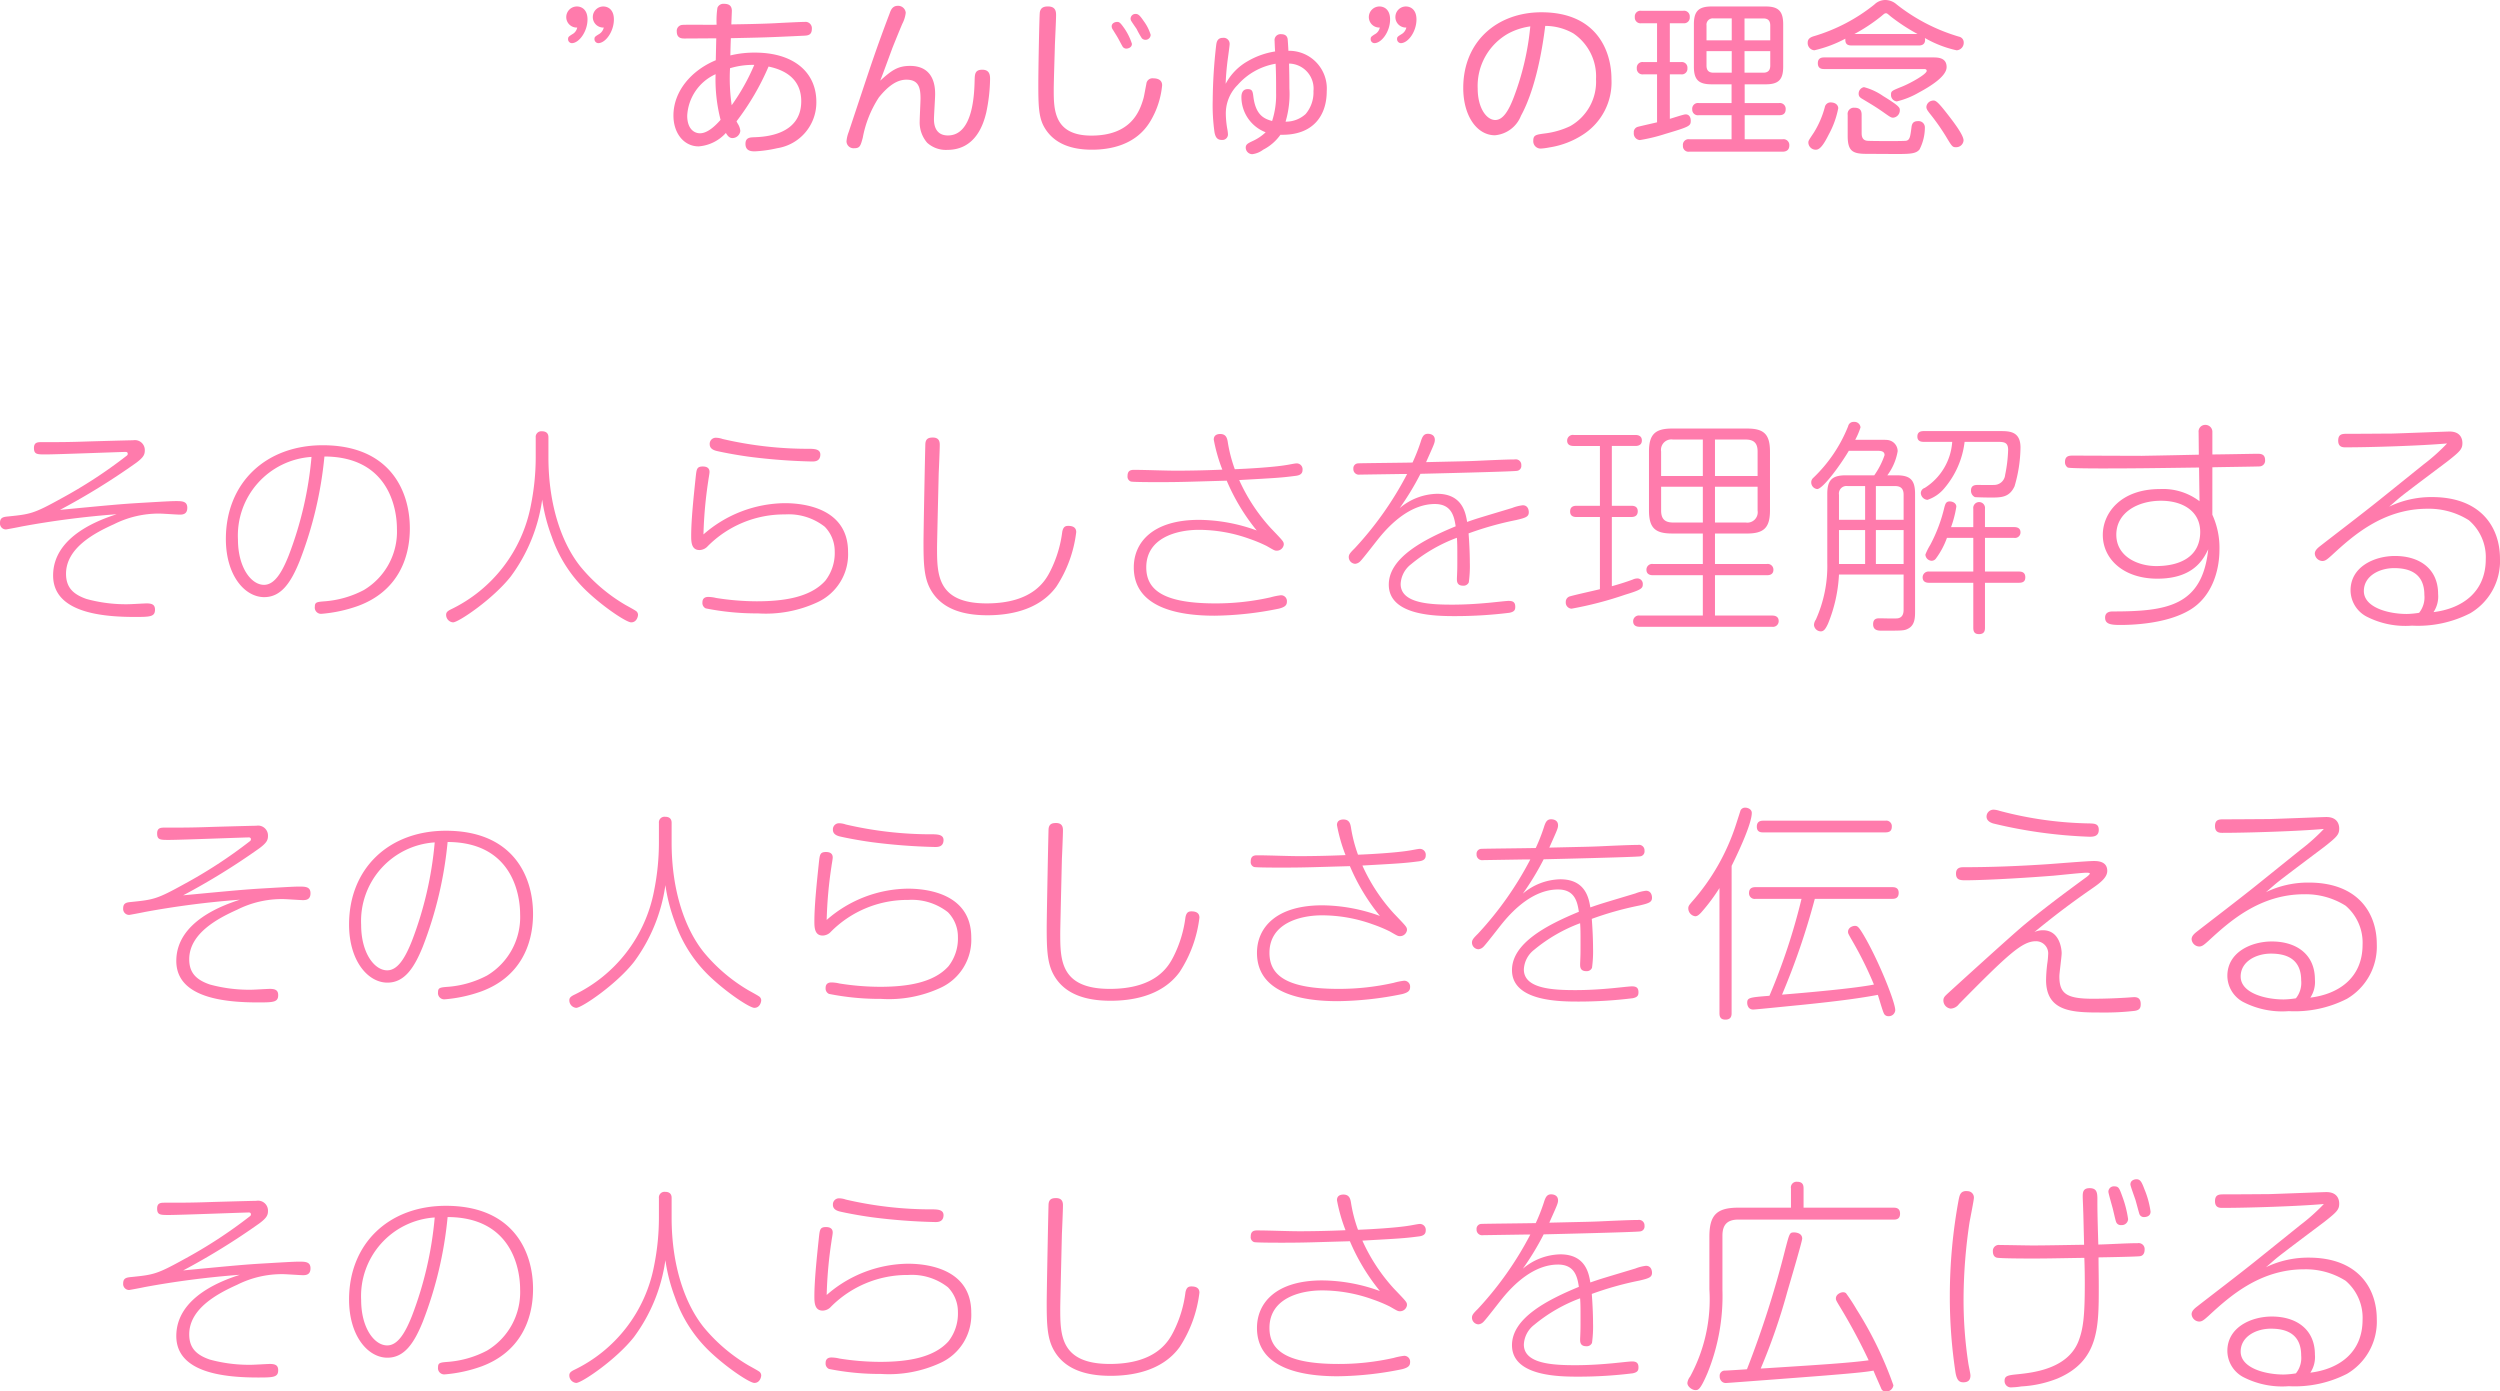 <svg xmlns="http://www.w3.org/2000/svg" viewBox="0 0 256.5 142.765"><title>philosophy-ange</title><path d="M58.098,1.737A1.094,1.094,0,0,1,59.188.664c.511,0,1.09.341,1.09,1.329,0,1.243-.869,2.435-1.618,2.435a.401.401,0,0,1-.375-.426c0-.204.068-.255.409-.477a.995.995,0,0,0,.528-.698A1.072,1.072,0,0,1,58.098,1.737Zm2.725,0A1.079,1.079,0,0,1,61.895.664c.511,0,1.09.341,1.09,1.329,0,1.243-.852,2.435-1.618,2.435a.413.413,0,0,1-.375-.426c0-.204.068-.255.426-.477a1.047,1.047,0,0,0,.528-.698A1.072,1.072,0,0,1,60.822,1.737Z" fill="#ff7bac"/><path d="M73.607.801A.656.656,0,0,1,74.289.392c.494,0,.8.188.8.732,0,.034-.051,1.243-.051,1.379,1.056-.017,3.167-.051,4.444-.119.613-.034,2.657-.136,3.065-.136a.657.657,0,0,1,.749.715c0,.647-.426.681-.783.698-3.883.188-4.325.188-7.527.256-.034.868-.034.971-.051,1.771a10.292,10.292,0,0,1,2.521-.29c3.951,0,6.301,1.992,6.301,5.058a4.748,4.748,0,0,1-4.019,4.751,13.119,13.119,0,0,1-2.299.323c-.357,0-.954-.034-.954-.766,0-.647.46-.664.852-.681,1.005-.034,4.87-.17,4.87-3.695,0-1.873-1.124-3.099-3.354-3.559a26.136,26.136,0,0,1-3.287,5.619c.034.068.068.136.136.255a1.63,1.63,0,0,1,.255.732.824.824,0,0,1-.817.732c-.307,0-.494-.238-.664-.527a4.202,4.202,0,0,1-2.793,1.379c-1.499,0-2.588-1.328-2.588-3.167,0-2.486,1.839-4.632,4.343-5.671q.025-1.124.051-2.248c-.511,0-2.792.018-3.252.018-.255,0-.8,0-.8-.715a.611.611,0,0,1,.579-.681c.204-.034,2.946,0,3.508-.017A9.127,9.127,0,0,1,73.607.801Zm-.187,6.812a4.954,4.954,0,0,0-2.912,4.257c0,1.312.681,1.805,1.311,1.805.801,0,1.618-.817,2.112-1.379A16.673,16.673,0,0,1,73.42,7.612Zm3.967-.954a8.041,8.041,0,0,0-2.486.341,19.279,19.279,0,0,0,.17,3.797A21.609,21.609,0,0,0,77.388,6.658Z" fill="#ff7bac"/><path d="M93.373,6.761c2.572,0,2.572,2.333,2.572,2.929,0,.392-.12,2.163-.12,2.521,0,.323,0,1.686,1.431,1.686,2.605,0,2.708-4.325,2.742-5.688.017-.596.034-1.056.783-1.056.8,0,.8.63.8.988a17.558,17.558,0,0,1-.392,3.406c-.272,1.124-1.056,3.831-4.002,3.831a2.851,2.851,0,0,1-2.06-.732,3.18,3.18,0,0,1-.767-2.197c0-.375.085-2.009.085-2.333,0-1.09-.17-1.941-1.447-1.941-.937,0-1.839.596-2.827,1.822a11.346,11.346,0,0,0-1.652,4.138c-.221.817-.29,1.073-.869,1.073a.725.725,0,0,1-.8-.698,3.336,3.336,0,0,1,.222-.954c.392-1.175,2.128-6.42,2.503-7.493.545-1.584,1.124-3.167,1.72-4.734.102-.29.272-.732.817-.732a.781.781,0,0,1,.817.715,3.289,3.289,0,0,1-.358,1.141c-.409.971-.868,2.112-1.004,2.452-.954,2.589-1.056,2.878-1.26,3.372C91.415,7.289,92.044,6.761,93.373,6.761Z" fill="#ff7bac"/><path d="M108.353,1.584c0,.477-.103,2.571-.12,3.014-.017.766-.119,3.797-.119,4.581,0,2.043,0,4.734,3.866,4.734,4.087,0,4.956-2.521,5.33-3.781.068-.238.085-.375.307-1.533a.629.629,0,0,1,.715-.562c.324,0,.903.085.903.715a8.785,8.785,0,0,1-1.192,3.661c-1.498,2.538-4.257,2.946-6.011,2.946-2.026,0-3.917-.562-4.921-2.367-.545-.987-.579-2.214-.579-4.342,0-1.499.102-7.067.153-7.374.085-.596.579-.613.852-.613C108.353.664,108.353,1.26,108.353,1.584Zm5.841,1.481a.625.625,0,0,1-.136-.357c0-.324.323-.46.562-.46.204,0,.306.051.715.63a5.954,5.954,0,0,1,.8,1.618c0,.408-.442.494-.579.494a.46.46,0,0,1-.409-.272c-.085-.136-.409-.766-.494-.903C114.534,3.61,114.313,3.27,114.194,3.065Zm1.89-.886a.473.473,0,0,1-.085-.289.499.499,0,0,1,.528-.46c.255,0,.425.153.817.732a4.615,4.615,0,0,1,.715,1.413.529.529,0,0,1-.902.357,9.19,9.19,0,0,1-.545-.97C116.527,2.844,116.152,2.299,116.084,2.18Z" fill="#ff7bac"/><path d="M130.775,4.206a.607.607,0,0,1,.664-.698c.409,0,.597.17.665.443.017.017.085,1.124.085,1.26a3.874,3.874,0,0,1,3.934,4.155c0,2.435-1.346,4.547-4.751,4.461a4.887,4.887,0,0,1-1.771,1.533,2.331,2.331,0,0,1-1.124.46.679.679,0,0,1-.664-.682c0-.323.238-.442.664-.647a4.833,4.833,0,0,0,1.379-.919A3.878,3.878,0,0,1,127.369,9.979c0-.17,0-.834.647-.834.477,0,.511.238.579.767.239,1.924,1.124,2.282,1.924,2.503a8.646,8.646,0,0,0,.409-2.878c0-.919,0-2.111-.051-2.997a6.67,6.67,0,0,0-3.882,2.163,4.115,4.115,0,0,0-1.226,2.946,9.541,9.541,0,0,0,.17,1.686,3.778,3.778,0,0,1,.051.459.572.572,0,0,1-.647.562c-.494,0-.647-.341-.732-.766a19.785,19.785,0,0,1-.187-3.304,52.289,52.289,0,0,1,.357-5.654c.034-.238.085-.749.681-.749a.617.617,0,0,1,.698.664c0,.17-.204,1.584-.238,1.89-.119,1.022-.153,1.703-.17,2.163a5.776,5.776,0,0,1,2.282-2.333,7.964,7.964,0,0,1,2.793-.987C130.809,5.126,130.775,4.309,130.775,4.206Zm3.185,7.493a3.434,3.434,0,0,0,.801-2.35,2.566,2.566,0,0,0-2.504-2.827c.018.834.034,1.43.034,2.537a9.919,9.919,0,0,1-.392,3.423A2.998,2.998,0,0,0,133.959,11.699Z" fill="#ff7bac"/><path d="M140.443,1.737A1.094,1.094,0,0,1,141.533.664c.511,0,1.09.341,1.09,1.329,0,1.243-.869,2.435-1.618,2.435a.401.401,0,0,1-.375-.426c0-.204.068-.255.409-.477a.994.994,0,0,0,.527-.698A1.072,1.072,0,0,1,140.443,1.737Zm2.725,0A1.079,1.079,0,0,1,144.24.664c.511,0,1.09.341,1.09,1.329,0,1.243-.852,2.435-1.617,2.435a.413.413,0,0,1-.375-.426c0-.204.068-.255.426-.477a1.045,1.045,0,0,0,.527-.698A1.072,1.072,0,0,1,143.167,1.737Z" fill="#ff7bac"/><path d="M156.055,11.869a3.167,3.167,0,0,1-2.674,2.01c-1.839,0-3.252-1.976-3.252-4.854,0-4.819,3.524-7.765,8.021-7.765,5.688,0,7.186,3.985,7.186,6.846a6.38,6.38,0,0,1-2.895,5.688,8.741,8.741,0,0,1-3.457,1.329,6.642,6.642,0,0,1-.868.119.754.754,0,0,1-.801-.817c0-.579.307-.613,1.175-.732a8.414,8.414,0,0,0,2.605-.749A5.219,5.219,0,0,0,163.752,8.123a5.323,5.323,0,0,0-2.333-4.7,5.868,5.868,0,0,0-2.878-.766C157.877,8.004,156.685,10.729,156.055,11.869Zm-1.277-8.446a6.165,6.165,0,0,0-3.167,5.654c0,2.009.902,3.235,1.805,3.235.817,0,1.396-1.022,1.891-2.316A27.808,27.808,0,0,0,157.008,2.708,6.723,6.723,0,0,0,154.778,3.423Z" fill="#ff7bac"/><path d="M170.013,7.629H168.6A.586.586,0,0,1,167.936,6.999a.579.579,0,0,1,.664-.63h1.413V2.384H168.413a.586.586,0,0,1-.681-.63.588.588,0,0,1,.681-.646H172.687a.586.586,0,0,1,.681.63.585.585,0,0,1-.664.647h-1.379V6.369h1.158a.574.574,0,0,1,.646.63.577.577,0,0,1-.646.63h-1.158v4.564c.255-.068,1.413-.459,1.617-.459.409,0,.528.357.528.646,0,.545-.103.613-2.622,1.362a17.31,17.31,0,0,1-2.605.63.677.677,0,0,1-.613-.75.56.56,0,0,1,.426-.613c.307-.085,1.686-.392,1.958-.459Zm8.991,2.946h3.525a.595.595,0,0,1,.681.63c0,.613-.493.613-.681.613h-3.525v2.469h3.883a.602.602,0,0,1,.698.63c0,.528-.375.647-.698.647H173.333a.576.576,0,0,1-.664-.613.583.583,0,0,1,.664-.665h4.326V11.818H174.304a.577.577,0,0,1-.681-.596.588.588,0,0,1,.681-.647h3.355V8.651h-2.044c-1.312,0-1.822-.443-1.822-1.805V2.486c0-1.328.478-1.822,1.822-1.822h5.534c1.261,0,1.806.426,1.806,1.822V6.846c0,1.346-.494,1.805-1.806,1.805h-2.146Zm-1.328-6.437V1.891h-1.856a.645.645,0,0,0-.731.732V4.138Zm0,1.107h-2.588V6.727c0,.477.204.732.731.732h1.856Zm1.312-1.107h2.64V2.623c0-.494-.222-.732-.716-.732h-1.924Zm0,1.107V7.459h1.924c.409,0,.716-.17.716-.732V5.245Z" fill="#ff7bac"/><path d="M189.966,4.666c-.494,0-.665-.221-.631-.698a12.851,12.851,0,0,1-3.184,1.192.747.747,0,0,1-.682-.783c0-.358.222-.528.579-.647A18.151,18.151,0,0,0,192.316.46a1.603,1.603,0,0,1,1.124-.46,1.762,1.762,0,0,1,1.141.443,18.926,18.926,0,0,0,6.42,3.321.601.601,0,0,1,.477.596.77.77,0,0,1-.732.801,11.473,11.473,0,0,1-3.252-1.26c.136.766-.494.766-.63.766ZM188.604,11.103a9.229,9.229,0,0,1-.971,2.69c-.46.919-.869,1.567-1.312,1.567a.755.755,0,0,1-.783-.715c0-.205.017-.221.562-1.039a9.566,9.566,0,0,0,1.124-2.605.602.602,0,0,1,.562-.494C188.501,10.507,188.604,10.95,188.604,11.103Zm9.723-5.211c.46,0,1.396,0,1.396.988,0,.971-1.72,2.009-2.895,2.64a8.369,8.369,0,0,1-2.214.885.658.658,0,0,1-.596-.698c0-.357.067-.392,1.124-.817.851-.34,2.537-1.277,2.537-1.618,0-.188-.188-.188-.29-.188H187.156c-.204,0-.646-.017-.646-.596,0-.511.34-.596.646-.596Zm-7.322,7.782c0,.46.171.715.545.766.171.034,2.061.034,2.401.034.289,0,1.465,0,1.635-.034.357-.085.408-.408.527-1.328.034-.34.12-.681.647-.681a.644.644,0,0,1,.732.665,4.958,4.958,0,0,1-.545,2.23c-.341.443-.971.46-2.061.477-.528,0-2.861-.017-3.338-.017-1.431,0-1.976-.238-1.976-1.839v-2.163a.636.636,0,0,1,.682-.732c.596,0,.749.29.749.732Zm5.739-10.183A19.717,19.717,0,0,1,193.985,1.686c-.341-.29-.375-.324-.477-.324-.137,0-.171.034-.494.307a17.639,17.639,0,0,1-2.759,1.822Zm-3.525,6.369c1.669,1.022,1.703,1.192,1.703,1.448a.755.755,0,0,1-.682.766c-.204,0-.289-.051-.987-.545s-1.209-.8-2.061-1.311c-.323-.188-.494-.29-.494-.613a.674.674,0,0,1,.545-.664A6.195,6.195,0,0,1,193.218,9.86Zm6.676,1.958c.511.664,1.566,2.026,1.566,2.588a.752.752,0,0,1-.767.698c-.374,0-.408-.051-1.072-1.158a22.498,22.498,0,0,0-1.652-2.333c-.204-.272-.323-.425-.323-.647a.704.704,0,0,1,.562-.63C198.565,10.251,198.736,10.32,199.894,11.818Z" fill="#ff7bac"/><path d="M14.28,51.604c.812-.042,3.078-.192,3.741-.192.641,0,1.196,0,1.196.684,0,.642-.427.705-.77.705-.277,0-1.731-.106-2.052-.106a10.204,10.204,0,0,0-4.703,1.09c-1.945.877-4.917,2.416-4.917,5.088,0,1.411.748,2.117,2.116,2.587a15.27,15.27,0,0,0,4.254.534c.3,0,1.668-.085,1.903-.085.577,0,.855.149.855.641,0,.727-.491.749-2.052.749-3.399,0-8.401-.449-8.401-4.254,0-4.104,4.959-5.772,6.521-6.285a91.363,91.363,0,0,0-9.771,1.261c-.277.064-1.539.299-1.581.299A.613.613,0,0,1,0,53.635c0-.556.385-.599.791-.642,2.309-.235,2.65-.277,5.43-1.816a48.748,48.748,0,0,0,6.755-4.404c.086-.064.129-.106.129-.214,0-.171-.129-.192-.214-.192-.449,0-7.033.257-8.188.257-.898,0-1.219,0-1.219-.663,0-.598.406-.598.791-.598,1.881,0,2.715,0,4.596-.064.599-.021,4.511-.128,4.789-.128a1.017,1.017,0,0,1,1.197,1.026c0,.428-.107.706-.877,1.283a70.649,70.649,0,0,1-7.824,4.832C11.758,51.775,12.549,51.711,14.28,51.604Z" fill="#ff7bac"/><path d="M30.742,57.568c-.897,2.223-1.902,3.698-3.634,3.698-2.01,0-3.934-2.245-3.934-5.964,0-5.729,4.062-9.62,9.94-9.62,6.841,0,8.936,4.617,8.936,8.529,0,3.228-1.368,6.499-5.302,7.953a14.617,14.617,0,0,1-3.741.812.64.64,0,0,1-.705-.727c0-.47.214-.492,1.026-.556A10.293,10.293,0,0,0,37.326,60.54a6.976,6.976,0,0,0,3.399-6.285c0-2.224-.94-7.396-7.439-7.418A40.049,40.049,0,0,1,30.742,57.568Zm-6.328-2.224c0,2.865,1.348,4.661,2.673,4.661,1.09,0,1.859-1.304,2.544-3.036a37.227,37.227,0,0,0,2.33-10.09A8.085,8.085,0,0,0,24.414,55.345Z" fill="#ff7bac"/><path d="M54.965,44.892a.577.577,0,0,1,.641-.642c.663,0,.663.492.663.642v2.009c0,5.066,1.433,8.936,3.313,11.266a17.321,17.321,0,0,0,4.575,3.891c.149.085.897.492,1.047.599a.494.494,0,0,1,.257.428c0,.149-.128.77-.705.77-.449,0-2.544-1.368-4.233-2.907a14.024,14.024,0,0,1-3.912-5.879,18.057,18.057,0,0,1-.983-3.806,17.246,17.246,0,0,1-3.228,7.889c-1.796,2.287-5.345,4.703-5.922,4.703a.772.772,0,0,1-.705-.791c0-.257.192-.385.428-.513a14.939,14.939,0,0,0,8.272-10.731,25.024,25.024,0,0,0,.492-4.917Z" fill="#ff7bac"/><path d="M80.513,51.625c2.458,0,6.498.77,6.498,5.003a5.411,5.411,0,0,1-3.163,5.173,12.585,12.585,0,0,1-6.093,1.133,26.51,26.51,0,0,1-5.345-.513.607.607,0,0,1-.342-.599c0-.128,0-.577.599-.577a3.628,3.628,0,0,1,.812.107,27.08,27.08,0,0,0,4.146.342c2.673,0,5.494-.363,7.055-2.116a4.63,4.63,0,0,0,.962-3.015A3.586,3.586,0,0,0,84.617,54.041a5.991,5.991,0,0,0-4.084-1.261A11.038,11.038,0,0,0,72.624,56.029a1.179,1.179,0,0,1-.855.406c-.812,0-.854-.791-.854-1.433,0-1.688.256-4.083.47-6.114.086-.748.107-1.026.728-1.026.47,0,.684.214.684.556,0,.192-.106.705-.128.919A43.862,43.862,0,0,0,72.175,54.832,12.846,12.846,0,0,1,80.513,51.625Zm2.8-4.275A60.547,60.547,0,0,1,76.835,46.858c-1.561-.214-2.886-.492-3.249-.577-.491-.107-.77-.321-.77-.706a.623.623,0,0,1,.642-.662,2.195,2.195,0,0,1,.684.128,38.645,38.645,0,0,0,9.021,1.005c.449.021,1.133.043.983.791C84.04,47.35,83.548,47.35,83.312,47.35Z" fill="#ff7bac"/><path d="M96.419,45.661c0,.47-.086,2.479-.107,2.886-.021.919-.171,7.14-.171,7.632,0,2.736,0,5.729,5.088,5.729,4.831,0,6.071-2.416,6.542-3.335a12.353,12.353,0,0,0,1.218-4.019c.107-.535.343-.599.62-.599.471,0,.812.171.812.641a13.014,13.014,0,0,1-2.03,5.58c-1.86,2.565-5.109,2.95-7.076,2.95-2.395,0-4.811-.577-5.943-2.843-.556-1.133-.62-2.458-.62-4.617,0-1.133.171-9.898.192-10.154.043-.556.406-.62.77-.62C96.419,44.892,96.419,45.426,96.419,45.661Z" fill="#ff7bac"/><path d="M124.532,45.105c0-.514.427-.577.662-.577.599,0,.706.427.77.791a14.892,14.892,0,0,0,.727,2.822c1.155-.042,3.87-.192,5.28-.427.3-.043.877-.171,1.069-.171a.604.604,0,0,1,.599.685c0,.427-.342.556-.748.599-1.476.192-1.945.213-5.75.427a18.552,18.552,0,0,0,3.229,4.917c1.303,1.368,1.346,1.39,1.346,1.71a.724.724,0,0,1-.728.62c-.212,0-.298-.064-1.046-.492a14.782,14.782,0,0,0-1.753-.727,15.375,15.375,0,0,0-5.195-.92c-2.244,0-5.387.812-5.387,3.849,0,2.352,1.817,3.698,7.098,3.698a25.498,25.498,0,0,0,5.644-.62,6.923,6.923,0,0,1,1.046-.214.598.598,0,0,1,.642.642c0,.342-.149.556-.812.727a34.333,34.333,0,0,1-6.626.727c-3.783,0-8.272-.855-8.272-4.959,0-2.565,1.945-4.875,6.69-4.875a17.589,17.589,0,0,1,5.922,1.09,21.15,21.15,0,0,1-3.078-5.109c-3.869.107-4.64.15-7.012.15-.343,0-2.651,0-2.822-.064a.526.526,0,0,1-.342-.556c0-.492.235-.641.642-.641,1.218,0,3.163.085,4.382.085.855,0,2.801-.021,4.703-.107A16.97,16.97,0,0,1,124.532,45.105Z" fill="#ff7bac"/><path d="M139.517,48.696a.568.568,0,0,1-.662-.598.502.502,0,0,1,.47-.556c.086-.021,4.725-.064,5.602-.085a19.274,19.274,0,0,0,.834-2.117c.171-.556.32-.833.748-.833.063,0,.705,0,.705.62,0,.321-.128.556-.897,2.288,3.655-.086,4.062-.086,5.066-.128.94-.042,3.121-.15,4.04-.15a.565.565,0,0,1,.663.599.509.509,0,0,1-.471.577c-.684.086-9.021.278-9.876.3a28.111,28.111,0,0,1-2.138,3.527,6.11,6.11,0,0,1,3.848-1.476c2.608,0,2.929,1.988,3.078,2.886,1.091-.385,1.283-.427,4.617-1.432a4.41,4.41,0,0,1,1.091-.278c.599,0,.62.62.62.706,0,.47-.3.577-1.305.812a33.18,33.18,0,0,0-4.874,1.368c.107,1.368.129,2.48.129,2.993a12.22,12.22,0,0,1-.107,2.031.581.581,0,0,1-.577.342c-.642,0-.642-.449-.642-.705,0-.086.021-.492.021-.556.021-.492.021-.727.021-1.603,0-1.026,0-1.476-.043-2.053a16.221,16.221,0,0,0-4.702,2.715,2.706,2.706,0,0,0-1.069,2.031c0,1.988,3.015,2.116,5.302,2.116,1.282,0,2.587-.085,3.506-.171.363-.021,2.01-.214,2.266-.214.385,0,.685.085.685.599,0,.299-.064.513-.599.62a45.245,45.245,0,0,1-5.494.342c-1.945,0-6.884,0-6.884-3.228,0-2.757,3.549-4.618,6.862-5.986-.149-.962-.385-2.287-2.138-2.287-2.458,0-4.511,1.988-5.708,3.463-.32.385-1.624,2.095-1.945,2.416a.834.834,0,0,1-.513.256.691.691,0,0,1-.663-.706c0-.278.214-.491.62-.897a34.745,34.745,0,0,0,5.366-7.61H143.686Z" fill="#ff7bac"/><path d="M164.152,53.046h-2.375c-.188,0-.682,0-.682-.564,0-.588.494-.588.682-.588h2.375v-6.137h-2.681c-.141,0-.682,0-.682-.541a.586.586,0,0,1,.682-.588H167.773c.142,0,.683,0,.683.564,0,.564-.541.564-.683.564h-2.398v6.137h1.976c.188,0,.682,0,.682.564s-.47.588-.682.588h-1.976v7.101c1.012-.282,1.693-.517,2.14-.682a1.179,1.179,0,0,1,.494-.117.559.559,0,0,1,.541.611c0,.399-.165.564-1.811,1.058a37.308,37.308,0,0,1-5.502,1.435.628.628,0,0,1-.588-.682.577.577,0,0,1,.446-.588c.471-.142,2.587-.611,3.057-.729Zm11.805,4.82H181.27a.586.586,0,0,1,.682.588c0,.564-.517.564-.682.564h-5.313v4.138h5.854c.141,0,.682,0,.682.564a.586.586,0,0,1-.682.588H168.244c-.142,0-.682,0-.682-.564a.586.586,0,0,1,.682-.588h6.466V59.018h-5.103c-.141,0-.682,0-.682-.564a.586.586,0,0,1,.682-.588h5.103V54.738h-3.15c-1.74,0-2.375-.564-2.375-2.375V46.344c0-1.764.611-2.375,2.375-2.375h7.688c1.717,0,2.352.564,2.352,2.375v6.02c0,1.763-.611,2.375-2.352,2.375h-3.291Zm-1.247-9.029V45.098h-3.057a1.066,1.066,0,0,0-1.223,1.223v2.516Zm0,1.105h-4.279v2.445c0,.823.353,1.223,1.223,1.223h3.057Zm1.247-1.105h4.373V46.321c0-.823-.353-1.223-1.223-1.223h-3.15Zm0,1.105v3.668h3.15a1.066,1.066,0,0,0,1.223-1.223V49.942Z" fill="#ff7bac"/><path d="M192.701,45.122c.964,0,1.059,0,1.364.141a1.156,1.156,0,0,1,.635,1.034,5.755,5.755,0,0,1-1.059,2.469h.94c1.411,0,1.905.47,1.905,1.905V62.804c0,.682-.07,1.364-.706,1.693-.399.211-.563.211-2.704.211-.329,0-.894,0-.894-.659,0-.611.424-.611.683-.611.306,0,1.599.047,1.857,0,.423-.07.588-.399.588-.87V58.947h-6.631a15.219,15.219,0,0,1-1.129,5.056c-.212.447-.399.776-.729.776a.716.716,0,0,1-.706-.659,1.015,1.015,0,0,1,.188-.541,13.386,13.386,0,0,0,1.176-5.832V50.671c0-1.388.47-1.905,1.904-1.905h2.916a8.045,8.045,0,0,0,1.058-2.069c0-.447-.446-.447-.846-.447h-2.822c-.917,1.552-2.681,3.927-3.245,3.927a.686.686,0,0,1-.611-.682.603.603,0,0,1,.188-.447,14.959,14.959,0,0,0,3.598-5.314.557.557,0,0,1,.588-.447.62.62,0,0,1,.682.564,7.488,7.488,0,0,1-.541,1.27Zm-1.34,8.207v-3.457h-1.787a.778.778,0,0,0-.894.894v2.563Zm0,1.058h-2.681v3.48h2.681Zm1.104-1.058H195.311V50.765c0-.564-.235-.894-.87-.894h-1.976Zm2.846,1.058h-2.846v3.48H195.311Zm2.069-9.053c-.212,0-.658-.023-.658-.541,0-.423.258-.564.658-.564h7.783c.987,0,2.14,0,2.14,1.693a14.531,14.531,0,0,1-.611,3.974c-.518,1.105-1.294,1.152-2.375,1.152-.564,0-1.575-.023-1.693-.047a.715.715,0,0,1-.399-.682c0-.564.47-.564.705-.564.259,0,1.388.023,1.623,0a1.139,1.139,0,0,0,1.175-1.035,14.604,14.604,0,0,0,.306-2.562c0-.823-.47-.823-1.151-.823h-3.315a8.963,8.963,0,0,1-2.069,4.75,3.83,3.83,0,0,1-1.74,1.199.733.733,0,0,1-.682-.682.568.568,0,0,1,.399-.541,6.071,6.071,0,0,0,2.821-4.727Zm5.079,8.747V52.199a.605.605,0,1,1,1.199,0v1.881H206.644c.142,0,.659,0,.659.541a.564.564,0,0,1-.659.564h-2.985v3.456h3.479c.329,0,.658.094.658.588,0,.424-.234.564-.658.564h-3.479v4.609c0,.282-.048.659-.611.659-.471,0-.588-.259-.588-.659V59.794h-4.515c-.165,0-.683,0-.683-.564a.601.601,0,0,1,.683-.588h4.515v-3.456h-2.704a8.16,8.16,0,0,1-1.129,2.116.552.552,0,0,1-.447.235.673.673,0,0,1-.635-.635,6.162,6.162,0,0,1,.494-.988,15.973,15.973,0,0,0,1.458-3.88c.094-.329.164-.587.541-.587.329,0,.682.188.682.541a11.367,11.367,0,0,1-.541,2.093Z" fill="#ff7bac"/><path d="M226.987,52.811a8.169,8.169,0,0,1,.729,3.574c0,2.257-.822,4.891-3.057,6.208-2.445,1.458-6.066,1.528-7.147,1.528-1.012,0-1.528-.118-1.528-.752,0-.518.399-.635.775-.635,5.55,0,9.194-.541,9.806-6.372-.494,1.011-1.505,3.01-5.221,3.01-3.479,0-5.596-2.022-5.596-4.491,0-2.258,1.857-4.703,5.854-4.703a6.195,6.195,0,0,1,4.068,1.246l-.047-3.456c-5.126.07-6.843.094-9.899.094-.494,0-3.41,0-3.574-.094a.641.641,0,0,1-.282-.564c0-.658.47-.658.799-.658,1.129,0,6.091.023,7.102.023,1.082-.023,1.552-.023,5.831-.118l-.023-2.304a.675.675,0,0,1,.683-.753.711.711,0,0,1,.729.753v2.281c.682,0,4.444-.071,4.562-.071.376,0,.847,0,.847.658a.586.586,0,0,1-.518.635c-.117.023-4.114.071-4.891.094Zm-1.246,1.764c0-2.14-1.811-3.198-4.021-3.198-2.398,0-4.586,1.223-4.586,3.48,0,2.28,2.258,3.221,4.092,3.221C223.648,58.078,225.741,57.137,225.741,54.574Z" fill="#ff7bac"/><path d="M248.646,47.661a19.894,19.894,0,0,0,2.422-2.163c-2.61.235-7.807.399-10.44.399-.258,0-.729-.023-.729-.682,0-.706.446-.706.917-.706,1.811,0,3.691-.023,4.538-.023.94-.023,5.667-.211,5.973-.211,1.176,0,1.316.823,1.316,1.176,0,.611-.211.846-1.528,1.881-.775.588-4.209,3.15-4.891,3.715-.376.306-.94.823-1.105.94A9.963,9.963,0,0,1,249.516,51c5.056,0,6.983,3.127,6.983,6.325a6.204,6.204,0,0,1-3.057,5.596,11.765,11.765,0,0,1-5.973,1.27,8.703,8.703,0,0,1-4.679-.941,3.07,3.07,0,0,1-1.623-2.68c0-2.422,2.445-3.527,4.562-3.527,2.493,0,4.421,1.293,4.421,3.903a2.889,2.889,0,0,1-.471,1.857c2.869-.353,5.361-1.999,5.361-5.432a4.98,4.98,0,0,0-1.739-3.997,7.676,7.676,0,0,0-4.257-1.176c-4.585,0-7.712,2.845-9.805,4.773-.494.446-.682.588-.964.588a.813.813,0,0,1-.776-.753c0-.353.329-.611.635-.846,1.293-1.011,4.232-3.245,6.043-4.703ZM248.74,61.04c0-2.351-1.716-2.751-3.104-2.751-1.505,0-3.104.8-3.104,2.352,0,1.669,2.469,2.352,4.42,2.352a9.15,9.15,0,0,0,1.247-.118A2.525,2.525,0,0,0,248.74,61.04Z" fill="#ff7bac"/><path d="M26.92,91.155c.812-.043,3.078-.192,3.741-.192.641,0,1.196,0,1.196.684,0,.641-.427.706-.77.706-.277,0-1.731-.107-2.052-.107a10.205,10.205,0,0,0-4.703,1.09c-1.945.876-4.917,2.416-4.917,5.088,0,1.411.748,2.116,2.116,2.586a15.27,15.27,0,0,0,4.254.535c.3,0,1.668-.086,1.903-.086.577,0,.854.15.854.642,0,.727-.491.748-2.052.748-3.399,0-8.401-.449-8.401-4.254,0-4.104,4.959-5.772,6.52-6.285a91.503,91.503,0,0,0-9.77,1.261c-.277.064-1.539.299-1.581.299a.613.613,0,0,1-.62-.684c0-.556.385-.598.791-.641,2.309-.235,2.65-.278,5.43-1.817a48.764,48.764,0,0,0,6.755-4.403c.086-.064.129-.107.129-.214,0-.171-.129-.192-.214-.192-.449,0-7.033.256-8.188.256-.898,0-1.219,0-1.219-.663,0-.599.406-.599.791-.599,1.881,0,2.715,0,4.596-.064.599-.021,4.511-.128,4.789-.128a1.017,1.017,0,0,1,1.197,1.026c0,.427-.107.705-.877,1.282a70.499,70.499,0,0,1-7.824,4.831C24.398,91.326,25.189,91.262,26.92,91.155Z" fill="#ff7bac"/><path d="M43.382,97.12c-.897,2.223-1.902,3.698-3.634,3.698-2.01,0-3.934-2.245-3.934-5.964,0-5.729,4.062-9.62,9.94-9.62,6.841,0,8.936,4.618,8.936,8.53,0,3.228-1.368,6.499-5.302,7.953a14.604,14.604,0,0,1-3.741.812.64.64,0,0,1-.705-.727c0-.47.214-.492,1.026-.556a10.267,10.267,0,0,0,3.997-1.154,6.975,6.975,0,0,0,3.399-6.285c0-2.223-.94-7.397-7.439-7.418A40.085,40.085,0,0,1,43.382,97.12ZM37.054,94.896c0,2.864,1.348,4.66,2.673,4.66,1.09,0,1.859-1.304,2.544-3.036a37.226,37.226,0,0,0,2.33-10.09A8.086,8.086,0,0,0,37.054,94.896Z" fill="#ff7bac"/><path d="M67.605,84.442a.577.577,0,0,1,.641-.641c.663,0,.663.492.663.641v2.01c0,5.066,1.433,8.936,3.313,11.266a17.321,17.321,0,0,0,4.575,3.891c.149.085.897.492,1.047.599a.494.494,0,0,1,.257.427c0,.15-.128.77-.705.77-.449,0-2.544-1.368-4.233-2.907a14.014,14.014,0,0,1-3.912-5.879,18.051,18.051,0,0,1-.983-3.805,17.244,17.244,0,0,1-3.228,7.888c-1.796,2.288-5.345,4.703-5.922,4.703a.772.772,0,0,1-.705-.791c0-.256.192-.385.428-.513a14.939,14.939,0,0,0,8.272-10.731,25.02,25.02,0,0,0,.492-4.917Z" fill="#ff7bac"/><path d="M93.153,91.177c2.458,0,6.498.77,6.498,5.002a5.413,5.413,0,0,1-3.163,5.174,12.587,12.587,0,0,1-6.093,1.133,26.472,26.472,0,0,1-5.345-.513.607.607,0,0,1-.342-.598c0-.129,0-.577.599-.577a3.644,3.644,0,0,1,.812.106,27.003,27.003,0,0,0,4.146.342c2.673,0,5.494-.363,7.055-2.116a4.628,4.628,0,0,0,.962-3.014,3.586,3.586,0,0,0-1.025-2.522,5.991,5.991,0,0,0-4.084-1.261,11.04,11.04,0,0,0-7.909,3.249,1.177,1.177,0,0,1-.855.406c-.812,0-.854-.791-.854-1.432,0-1.689.256-4.083.47-6.114.086-.748.107-1.026.728-1.026.47,0,.684.214.684.556,0,.192-.106.706-.128.919a43.87,43.87,0,0,0-.492,5.494A12.846,12.846,0,0,1,93.153,91.177Zm2.8-4.275a60.423,60.423,0,0,1-6.478-.492c-1.561-.214-2.886-.491-3.249-.577-.491-.106-.77-.32-.77-.705a.624.624,0,0,1,.642-.663,2.187,2.187,0,0,1,.684.128,38.644,38.644,0,0,0,9.021,1.005c.449.021,1.133.042.983.791C96.68,86.901,96.188,86.901,95.953,86.901Z" fill="#ff7bac"/><path d="M109.059,85.212c0,.47-.086,2.48-.107,2.886-.021.919-.171,7.14-.171,7.632,0,2.736,0,5.729,5.088,5.729,4.831,0,6.071-2.416,6.542-3.335a12.343,12.343,0,0,0,1.218-4.019c.107-.535.343-.599.62-.599.471,0,.812.171.812.642a13.015,13.015,0,0,1-2.03,5.579c-1.86,2.565-5.109,2.95-7.076,2.95-2.395,0-4.811-.577-5.943-2.843-.556-1.133-.62-2.458-.62-4.618,0-1.133.171-9.897.192-10.154.043-.556.406-.62.77-.62C109.059,84.442,109.059,84.977,109.059,85.212Z" fill="#ff7bac"/><path d="M137.172,84.656c0-.513.427-.577.662-.577.599,0,.706.428.77.791a14.915,14.915,0,0,0,.727,2.822c1.155-.043,3.87-.192,5.28-.428.3-.043.877-.171,1.069-.171a.604.604,0,0,1,.599.684c0,.428-.342.556-.748.599-1.476.192-1.945.214-5.751.428a18.564,18.564,0,0,0,3.229,4.917c1.304,1.368,1.347,1.39,1.347,1.71a.724.724,0,0,1-.727.62c-.214,0-.3-.064-1.048-.492a14.772,14.772,0,0,0-1.753-.727,15.374,15.374,0,0,0-5.195-.919c-2.244,0-5.387.812-5.387,3.848,0,2.352,1.817,3.698,7.098,3.698a25.505,25.505,0,0,0,5.644-.62,6.989,6.989,0,0,1,1.047-.214.598.598,0,0,1,.642.641c0,.342-.149.556-.812.727a34.345,34.345,0,0,1-6.627.727c-3.783,0-8.272-.855-8.272-4.96,0-2.565,1.945-4.874,6.69-4.874a17.589,17.589,0,0,1,5.922,1.09,21.125,21.125,0,0,1-3.078-5.109c-3.869.106-4.64.149-7.012.149-.343,0-2.651,0-2.822-.064a.524.524,0,0,1-.342-.556c0-.492.235-.642.642-.642,1.218,0,3.163.086,4.382.086.855,0,2.801-.021,4.703-.107A16.963,16.963,0,0,1,137.172,84.656Z" fill="#ff7bac"/><path d="M152.158,88.248a.569.569,0,0,1-.662-.599.501.501,0,0,1,.47-.556c.086-.021,4.725-.064,5.602-.086a19.04,19.04,0,0,0,.833-2.116c.172-.556.321-.834.749-.834.063,0,.705,0,.705.62,0,.321-.128.556-.897,2.288,3.655-.085,4.062-.085,5.066-.128.94-.043,3.121-.149,4.04-.149a.565.565,0,0,1,.663.599.51.51,0,0,1-.471.577c-.684.085-9.021.278-9.876.299a28.111,28.111,0,0,1-2.138,3.527,6.111,6.111,0,0,1,3.848-1.475c2.608,0,2.929,1.988,3.078,2.886,1.091-.385,1.283-.428,4.617-1.433a4.395,4.395,0,0,1,1.091-.277c.599,0,.62.62.62.705,0,.471-.3.577-1.305.812a33.241,33.241,0,0,0-4.874,1.368c.107,1.368.129,2.479.129,2.993a12.206,12.206,0,0,1-.107,2.03.581.581,0,0,1-.577.342c-.642,0-.642-.449-.642-.706,0-.085.021-.491.021-.556.021-.492.021-.727.021-1.604,0-1.026,0-1.475-.043-2.052a16.21,16.21,0,0,0-4.702,2.715,2.705,2.705,0,0,0-1.069,2.031c0,1.988,3.015,2.116,5.302,2.116,1.282,0,2.587-.085,3.506-.171.363-.021,2.01-.214,2.266-.214.385,0,.685.085.685.599,0,.299-.064.513-.599.62a45.084,45.084,0,0,1-5.494.342c-1.945,0-6.884,0-6.884-3.228,0-2.758,3.549-4.617,6.862-5.985-.149-.962-.385-2.288-2.138-2.288-2.458,0-4.511,1.988-5.708,3.463-.32.385-1.624,2.095-1.945,2.415a.832.832,0,0,1-.513.257.69.69,0,0,1-.663-.705c0-.278.214-.492.62-.898a34.71,34.71,0,0,0,5.366-7.61h-.685Z" fill="#ff7bac"/><path d="M177.663,103.931c0,.211,0,.682-.635.682-.564,0-.611-.376-.611-.682V91.115a19.049,19.049,0,0,1-1.904,2.54c-.188.188-.353.353-.588.353a.82.82,0,0,1-.706-.823c0-.259.165-.399.33-.611a22.311,22.311,0,0,0,4.585-8.041c.047-.141.423-1.317.446-1.387a.517.517,0,0,1,.471-.282c.282,0,.682.165.682.541,0,1.223-1.693,4.679-2.069,5.432Zm2.469-11.71a.578.578,0,0,1-.682-.588c0-.611.494-.611.682-.611h13.991c.212,0,.682,0,.682.588,0,.611-.47.611-.682.611h-7.924a73.657,73.657,0,0,1-3.363,9.829c2.352-.188,7.431-.635,9.43-1.035a37.539,37.539,0,0,0-2.211-4.468c-.446-.775-.446-.799-.446-.94,0-.446.47-.611.705-.611.259,0,.376.071.894.94,1.505,2.54,3.245,6.866,3.245,7.713a.661.661,0,0,1-.705.611.479.479,0,0,1-.471-.306c-.141-.282-.518-1.623-.611-1.881-1.646.306-3.668.611-8.112,1.058-.541.047-4.421.447-4.655.447a.583.583,0,0,1-.471-.188.83.83,0,0,1-.165-.494c0-.541.235-.564,2.281-.729a63.243,63.243,0,0,0,3.292-9.946Zm.776-6.819c-.212,0-.658,0-.658-.588,0-.541.376-.611.658-.611h12.533a.568.568,0,0,1,.658.611c0,.494-.306.588-.658.588Z" fill="#ff7bac"/><path d="M209.597,95.442c1.764,0,1.929,1.998,1.929,2.351,0,.376-.235,2.045-.235,2.375,0,1.787.729,2.304,3.456,2.304.095,0,1.528,0,3.081-.094.164,0,.987-.071,1.151-.071.447,0,.659.235.659.706,0,.353-.071.635-.659.705a26.291,26.291,0,0,1-3.315.165c-2.892,0-5.737,0-5.737-3.339a15.907,15.907,0,0,1,.118-1.646,7.878,7.878,0,0,0,.094-.94,1.248,1.248,0,0,0-1.27-1.387c-1.388,0-2.846,1.34-7.877,6.443a1.117,1.117,0,0,1-.847.47.842.842,0,0,1-.753-.823c0-.306.118-.424.471-.753.282-.259,6.396-5.831,7.807-7.007,1.363-1.129,2.868-2.328,6.372-4.891.259-.188.376-.329.376-.376,0-.094-.259-.094-.353-.094-.423,0-2.845.259-3.386.306-4.209.329-7.643.471-9.006.471-.494,0-.987,0-.987-.682,0-.659.517-.659.799-.659,2.846,0,5.714-.117,8.56-.306.752-.047,4.091-.329,4.773-.329.353,0,1.387,0,1.387,1.011,0,.611-.564,1.128-1.528,1.787-2.681,1.857-4.303,3.151-5.949,4.491A2.131,2.131,0,0,1,209.597,95.442Zm-5.008-12.369a2.507,2.507,0,0,1,.564.118,37.956,37.956,0,0,0,9.287,1.293c.447.023.894.023.894.659,0,.706-.611.706-.964.706a49.038,49.038,0,0,1-9.876-1.364c-.141-.047-.846-.258-.635-.94A.723.723,0,0,1,204.589,83.074Z" fill="#ff7bac"/><path d="M236.006,87.212a19.811,19.811,0,0,0,2.422-2.163c-2.61.235-7.807.4-10.44.4-.258,0-.729-.023-.729-.682,0-.705.446-.705.917-.705,1.811,0,3.691-.023,4.538-.023.94-.023,5.667-.212,5.973-.212,1.176,0,1.316.823,1.316,1.176,0,.611-.211.847-1.528,1.881-.775.588-4.209,3.151-4.891,3.715-.376.306-.94.823-1.105.941a9.948,9.948,0,0,1,4.397-.988c5.056,0,6.983,3.127,6.983,6.325a6.204,6.204,0,0,1-3.057,5.596,11.761,11.761,0,0,1-5.973,1.27,8.699,8.699,0,0,1-4.679-.94,3.071,3.071,0,0,1-1.623-2.681c0-2.422,2.445-3.527,4.562-3.527,2.493,0,4.421,1.293,4.421,3.903a2.893,2.893,0,0,1-.471,1.858c2.869-.353,5.361-1.999,5.361-5.432a4.983,4.983,0,0,0-1.739-3.998,7.684,7.684,0,0,0-4.257-1.175c-4.585,0-7.712,2.845-9.805,4.773-.494.447-.682.588-.964.588a.812.812,0,0,1-.776-.752c0-.353.329-.611.635-.847,1.293-1.011,4.232-3.245,6.043-4.703Zm.094,13.38c0-2.352-1.716-2.751-3.104-2.751-1.505,0-3.104.799-3.104,2.351,0,1.669,2.469,2.351,4.42,2.351a9.14,9.14,0,0,0,1.247-.117A2.525,2.525,0,0,0,236.1,100.592Z" fill="#ff7bac"/><path d="M26.92,129.637c.812-.042,3.078-.192,3.741-.192.641,0,1.196,0,1.196.684,0,.642-.427.705-.77.705-.277,0-1.731-.106-2.052-.106a10.204,10.204,0,0,0-4.703,1.09c-1.945.877-4.917,2.416-4.917,5.088,0,1.411.748,2.117,2.116,2.587a15.27,15.27,0,0,0,4.254.534c.3,0,1.668-.085,1.903-.085.577,0,.854.149.854.641,0,.727-.491.749-2.052.749-3.399,0-8.401-.449-8.401-4.254,0-4.104,4.959-5.772,6.52-6.285a91.377,91.377,0,0,0-9.77,1.261c-.277.064-1.539.299-1.581.299a.613.613,0,0,1-.62-.684c0-.556.385-.599.791-.642,2.309-.235,2.65-.277,5.43-1.816a48.748,48.748,0,0,0,6.755-4.404c.086-.064.129-.106.129-.214,0-.171-.129-.192-.214-.192-.449,0-7.033.257-8.188.257-.898,0-1.219,0-1.219-.663,0-.598.406-.598.791-.598,1.881,0,2.715,0,4.596-.064.599-.021,4.511-.128,4.789-.128a1.017,1.017,0,0,1,1.197,1.026c0,.428-.107.706-.877,1.283a70.647,70.647,0,0,1-7.824,4.832C24.398,129.808,25.189,129.744,26.92,129.637Z" fill="#ff7bac"/><path d="M43.382,135.602c-.897,2.223-1.902,3.698-3.634,3.698-2.01,0-3.934-2.245-3.934-5.964,0-5.729,4.062-9.62,9.94-9.62,6.841,0,8.936,4.617,8.936,8.529,0,3.228-1.368,6.499-5.302,7.953a14.617,14.617,0,0,1-3.741.812.64.64,0,0,1-.705-.727c0-.47.214-.492,1.026-.556a10.293,10.293,0,0,0,3.997-1.154,6.976,6.976,0,0,0,3.399-6.285c0-2.224-.94-7.396-7.439-7.418A40.086,40.086,0,0,1,43.382,135.602Zm-6.328-2.224c0,2.865,1.348,4.661,2.673,4.661,1.09,0,1.859-1.304,2.544-3.036a37.227,37.227,0,0,0,2.33-10.09A8.085,8.085,0,0,0,37.054,133.378Z" fill="#ff7bac"/><path d="M67.605,122.925a.577.577,0,0,1,.641-.642c.663,0,.663.492.663.642v2.009c0,5.066,1.433,8.936,3.313,11.266a17.321,17.321,0,0,0,4.575,3.891c.149.085.897.492,1.047.599a.494.494,0,0,1,.257.428c0,.149-.128.77-.705.77-.449,0-2.544-1.368-4.233-2.907a14.024,14.024,0,0,1-3.912-5.879,18.056,18.056,0,0,1-.983-3.806,17.246,17.246,0,0,1-3.228,7.889c-1.796,2.287-5.345,4.703-5.922,4.703a.772.772,0,0,1-.705-.791c0-.257.192-.385.428-.513a14.939,14.939,0,0,0,8.272-10.731,25.024,25.024,0,0,0,.492-4.917Z" fill="#ff7bac"/><path d="M93.153,129.658c2.458,0,6.498.77,6.498,5.003a5.411,5.411,0,0,1-3.163,5.173,12.585,12.585,0,0,1-6.093,1.133,26.509,26.509,0,0,1-5.345-.513.607.607,0,0,1-.342-.599c0-.128,0-.577.599-.577a3.628,3.628,0,0,1,.812.107,27.078,27.078,0,0,0,4.146.342c2.673,0,5.494-.363,7.055-2.116a4.63,4.63,0,0,0,.962-3.015,3.586,3.586,0,0,0-1.025-2.522,5.991,5.991,0,0,0-4.084-1.261,11.038,11.038,0,0,0-7.909,3.25,1.179,1.179,0,0,1-.855.406c-.812,0-.854-.791-.854-1.433,0-1.688.256-4.083.47-6.114.086-.748.107-1.026.728-1.026.47,0,.684.214.684.556,0,.192-.106.705-.128.919a43.862,43.862,0,0,0-.492,5.494A12.846,12.846,0,0,1,93.153,129.658Zm2.8-4.275a60.546,60.546,0,0,1-6.478-.491c-1.561-.214-2.886-.492-3.249-.577-.491-.107-.77-.321-.77-.706a.623.623,0,0,1,.642-.662,2.195,2.195,0,0,1,.684.128,38.644,38.644,0,0,0,9.021,1.005c.449.021,1.133.043.983.791C96.68,125.383,96.188,125.383,95.953,125.383Z" fill="#ff7bac"/><path d="M109.059,123.694c0,.47-.086,2.479-.107,2.886-.021.919-.171,7.14-.171,7.632,0,2.736,0,5.729,5.088,5.729,4.831,0,6.071-2.416,6.542-3.335a12.354,12.354,0,0,0,1.218-4.019c.107-.535.343-.599.62-.599.471,0,.812.171.812.641a13.014,13.014,0,0,1-2.03,5.58c-1.86,2.565-5.109,2.95-7.076,2.95-2.395,0-4.811-.577-5.943-2.843-.556-1.133-.62-2.458-.62-4.617,0-1.133.171-9.898.192-10.154.043-.556.406-.62.77-.62C109.059,122.925,109.059,123.459,109.059,123.694Z" fill="#ff7bac"/><path d="M137.172,123.139c0-.514.427-.577.662-.577.599,0,.706.427.77.791a14.892,14.892,0,0,0,.727,2.822c1.155-.042,3.87-.192,5.28-.427.3-.043.877-.171,1.069-.171a.604.604,0,0,1,.599.685c0,.427-.342.556-.748.599-1.476.192-1.945.213-5.751.427a18.552,18.552,0,0,0,3.229,4.917c1.304,1.368,1.347,1.39,1.347,1.71a.724.724,0,0,1-.727.62c-.214,0-.3-.064-1.048-.492a14.784,14.784,0,0,0-1.753-.727,15.375,15.375,0,0,0-5.195-.92c-2.244,0-5.387.812-5.387,3.849,0,2.352,1.817,3.698,7.098,3.698a25.498,25.498,0,0,0,5.644-.62,6.927,6.927,0,0,1,1.047-.214.598.598,0,0,1,.642.642c0,.342-.149.556-.812.727a34.341,34.341,0,0,1-6.627.727c-3.783,0-8.272-.854-8.272-4.959,0-2.565,1.945-4.875,6.69-4.875a17.589,17.589,0,0,1,5.922,1.09,21.119,21.119,0,0,1-3.078-5.109c-3.869.107-4.64.15-7.012.15-.343,0-2.651,0-2.822-.064a.525.525,0,0,1-.342-.556c0-.492.235-.641.642-.641,1.218,0,3.163.085,4.382.085.855,0,2.801-.021,4.703-.107A16.97,16.97,0,0,1,137.172,123.139Z" fill="#ff7bac"/><path d="M152.158,126.729a.568.568,0,0,1-.662-.598.502.502,0,0,1,.47-.556c.086-.021,4.725-.064,5.602-.085a19.042,19.042,0,0,0,.833-2.117c.172-.556.321-.834.749-.834.063,0,.705,0,.705.62,0,.321-.128.556-.897,2.288,3.655-.086,4.062-.086,5.066-.128.94-.042,3.121-.15,4.04-.15a.565.565,0,0,1,.663.599.509.509,0,0,1-.471.577c-.684.086-9.021.278-9.876.3a28.112,28.112,0,0,1-2.138,3.527,6.11,6.11,0,0,1,3.848-1.476c2.608,0,2.929,1.988,3.078,2.886,1.091-.385,1.283-.427,4.617-1.432a4.41,4.41,0,0,1,1.091-.278c.599,0,.62.62.62.706,0,.47-.3.577-1.305.812a33.181,33.181,0,0,0-4.874,1.368c.107,1.368.129,2.48.129,2.993a12.221,12.221,0,0,1-.107,2.031.581.581,0,0,1-.577.342c-.642,0-.642-.449-.642-.705,0-.086.021-.492.021-.556.021-.492.021-.727.021-1.603,0-1.026,0-1.476-.043-2.053a16.221,16.221,0,0,0-4.702,2.715,2.706,2.706,0,0,0-1.069,2.031c0,1.988,3.015,2.116,5.302,2.116,1.282,0,2.587-.085,3.506-.171.363-.021,2.01-.214,2.266-.214.385,0,.685.085.685.599,0,.299-.064.513-.599.62a45.244,45.244,0,0,1-5.494.342c-1.945,0-6.884,0-6.884-3.228,0-2.757,3.549-4.618,6.862-5.986-.149-.962-.385-2.287-2.138-2.287-2.458,0-4.511,1.988-5.708,3.463-.32.385-1.624,2.095-1.945,2.416a.834.834,0,0,1-.513.256.691.691,0,0,1-.663-.706c0-.278.214-.491.62-.897a34.746,34.746,0,0,0,5.366-7.61h-.685Z" fill="#ff7bac"/><path d="M183.752,121.932a.583.583,0,0,1,.636-.682c.611,0,.658.4.658.682v1.976h9.217c.212,0,.683,0,.683.611s-.447.611-.683.611H178.344c-1.175,0-1.622.588-1.622,1.646v5.573a20.958,20.958,0,0,1-1.528,8.512c-.753,1.764-.964,1.764-1.246,1.764-.329,0-.823-.353-.823-.729a1.292,1.292,0,0,1,.282-.659,16.623,16.623,0,0,0,1.976-8.959v-5.385c0-2.21.729-2.986,2.962-2.986h5.408Zm3.621,19.188c-2.068.165-10.134.776-10.275.776a.614.614,0,0,1-.399-.118.692.692,0,0,1-.259-.588.516.516,0,0,1,.541-.564c.094,0,2.022-.118,2.257-.141a102.582,102.582,0,0,0,3.951-12.392c.423-1.576.423-1.646.894-1.646.141,0,.822.047.822.635,0,.282-1.316,4.726-1.528,5.455a62.391,62.391,0,0,1-2.728,7.877c6.372-.4,9.171-.588,11.075-.847a58.619,58.619,0,0,0-2.869-5.361c-.47-.776-.493-.823-.493-.987,0-.423.493-.635.729-.635a.484.484,0,0,1,.306.094,19.265,19.265,0,0,1,1.105,1.693,38.294,38.294,0,0,1,3.762,7.759.731.731,0,0,1-.775.635.481.481,0,0,1-.447-.235c-.023-.071-.729-1.646-.822-1.905C191.559,140.743,190.854,140.837,187.374,141.119Z" fill="#ff7bac"/><path d="M202.52,122.919c0,.211-.376,2.093-.447,2.493a54.244,54.244,0,0,0-.611,7.689,43.533,43.533,0,0,0,.494,6.819c.07.4.212,1.035.212,1.199,0,.282-.071.706-.729.706-.423,0-.658-.211-.799-.964a51.724,51.724,0,0,1-.588-7.9,54.311,54.311,0,0,1,.917-9.923c.094-.399.164-.917.94-.823A.649.649,0,0,1,202.52,122.919Zm12.814,9.1c0,4.186,0,7.595-4.209,9.405a11.704,11.704,0,0,1-3.738.823,6.781,6.781,0,0,1-.964.094.652.652,0,0,1-.753-.682c0-.518.4-.564,1.317-.658,1.599-.165,5.126-.541,6.254-3.363.494-1.27.659-2.54.659-5.949,0-1.105-.023-2.022-.048-2.634-3.033.047-3.762.07-5.29.07-.541,0-3.434,0-3.715-.094-.071-.023-.377-.118-.377-.635a.61.61,0,0,1,.706-.659c.54,0,2.868.047,3.339.047,1.481,0,3.55-.047,5.313-.071-.07-2.798-.07-3.033-.094-3.574,0-.212-.047-1.152-.047-1.364,0-.423.023-.87.705-.87s.8.376.8,1.082c0,1.105,0,1.458.094,4.703,1.105-.023,2.916-.141,4.045-.141a.612.612,0,0,1,.705.682c0,.353-.165.635-.518.659-.164.023-1.34.071-4.209.118C215.311,130.021,215.334,131.008,215.334,132.02Zm.988-9.735a.555.555,0,0,1,.611-.564c.446,0,.517.211.799.988a11.084,11.084,0,0,1,.611,2.375.648.648,0,0,1-.705.611.503.503,0,0,1-.518-.306c-.07-.142-.306-1.246-.376-1.481C216.675,123.648,216.323,122.426,216.323,122.285Zm2.257-.752c0-.494.518-.541.611-.541.4,0,.541.259.823,1.011a9.295,9.295,0,0,1,.635,2.304c0,.564-.588.564-.658.564a.483.483,0,0,1-.494-.329c-.047-.141-.329-1.199-.399-1.435C218.979,122.755,218.58,121.673,218.58,121.532Z" fill="#ff7bac"/><path d="M236.006,125.694a19.895,19.895,0,0,0,2.422-2.163c-2.61.235-7.807.399-10.44.399-.258,0-.729-.023-.729-.682,0-.706.446-.706.917-.706,1.811,0,3.691-.023,4.538-.023.94-.023,5.667-.211,5.973-.211,1.176,0,1.316.823,1.316,1.176,0,.611-.211.846-1.528,1.881-.775.588-4.209,3.15-4.891,3.715-.376.306-.94.823-1.105.94a9.963,9.963,0,0,1,4.397-.987c5.056,0,6.983,3.127,6.983,6.325a6.204,6.204,0,0,1-3.057,5.596,11.765,11.765,0,0,1-5.973,1.27,8.703,8.703,0,0,1-4.679-.941,3.07,3.07,0,0,1-1.623-2.68c0-2.422,2.445-3.527,4.562-3.527,2.493,0,4.421,1.293,4.421,3.903a2.889,2.889,0,0,1-.471,1.857c2.869-.353,5.361-1.999,5.361-5.432a4.98,4.98,0,0,0-1.739-3.997,7.676,7.676,0,0,0-4.257-1.176c-4.585,0-7.712,2.845-9.805,4.773-.494.446-.682.588-.964.588a.813.813,0,0,1-.776-.753c0-.353.329-.611.635-.846,1.293-1.011,4.232-3.245,6.043-4.703Zm.094,13.379c0-2.351-1.716-2.751-3.104-2.751-1.505,0-3.104.8-3.104,2.352,0,1.669,2.469,2.352,4.42,2.352a9.148,9.148,0,0,0,1.247-.118A2.525,2.525,0,0,0,236.1,139.073Z" fill="#ff7bac"/></svg>